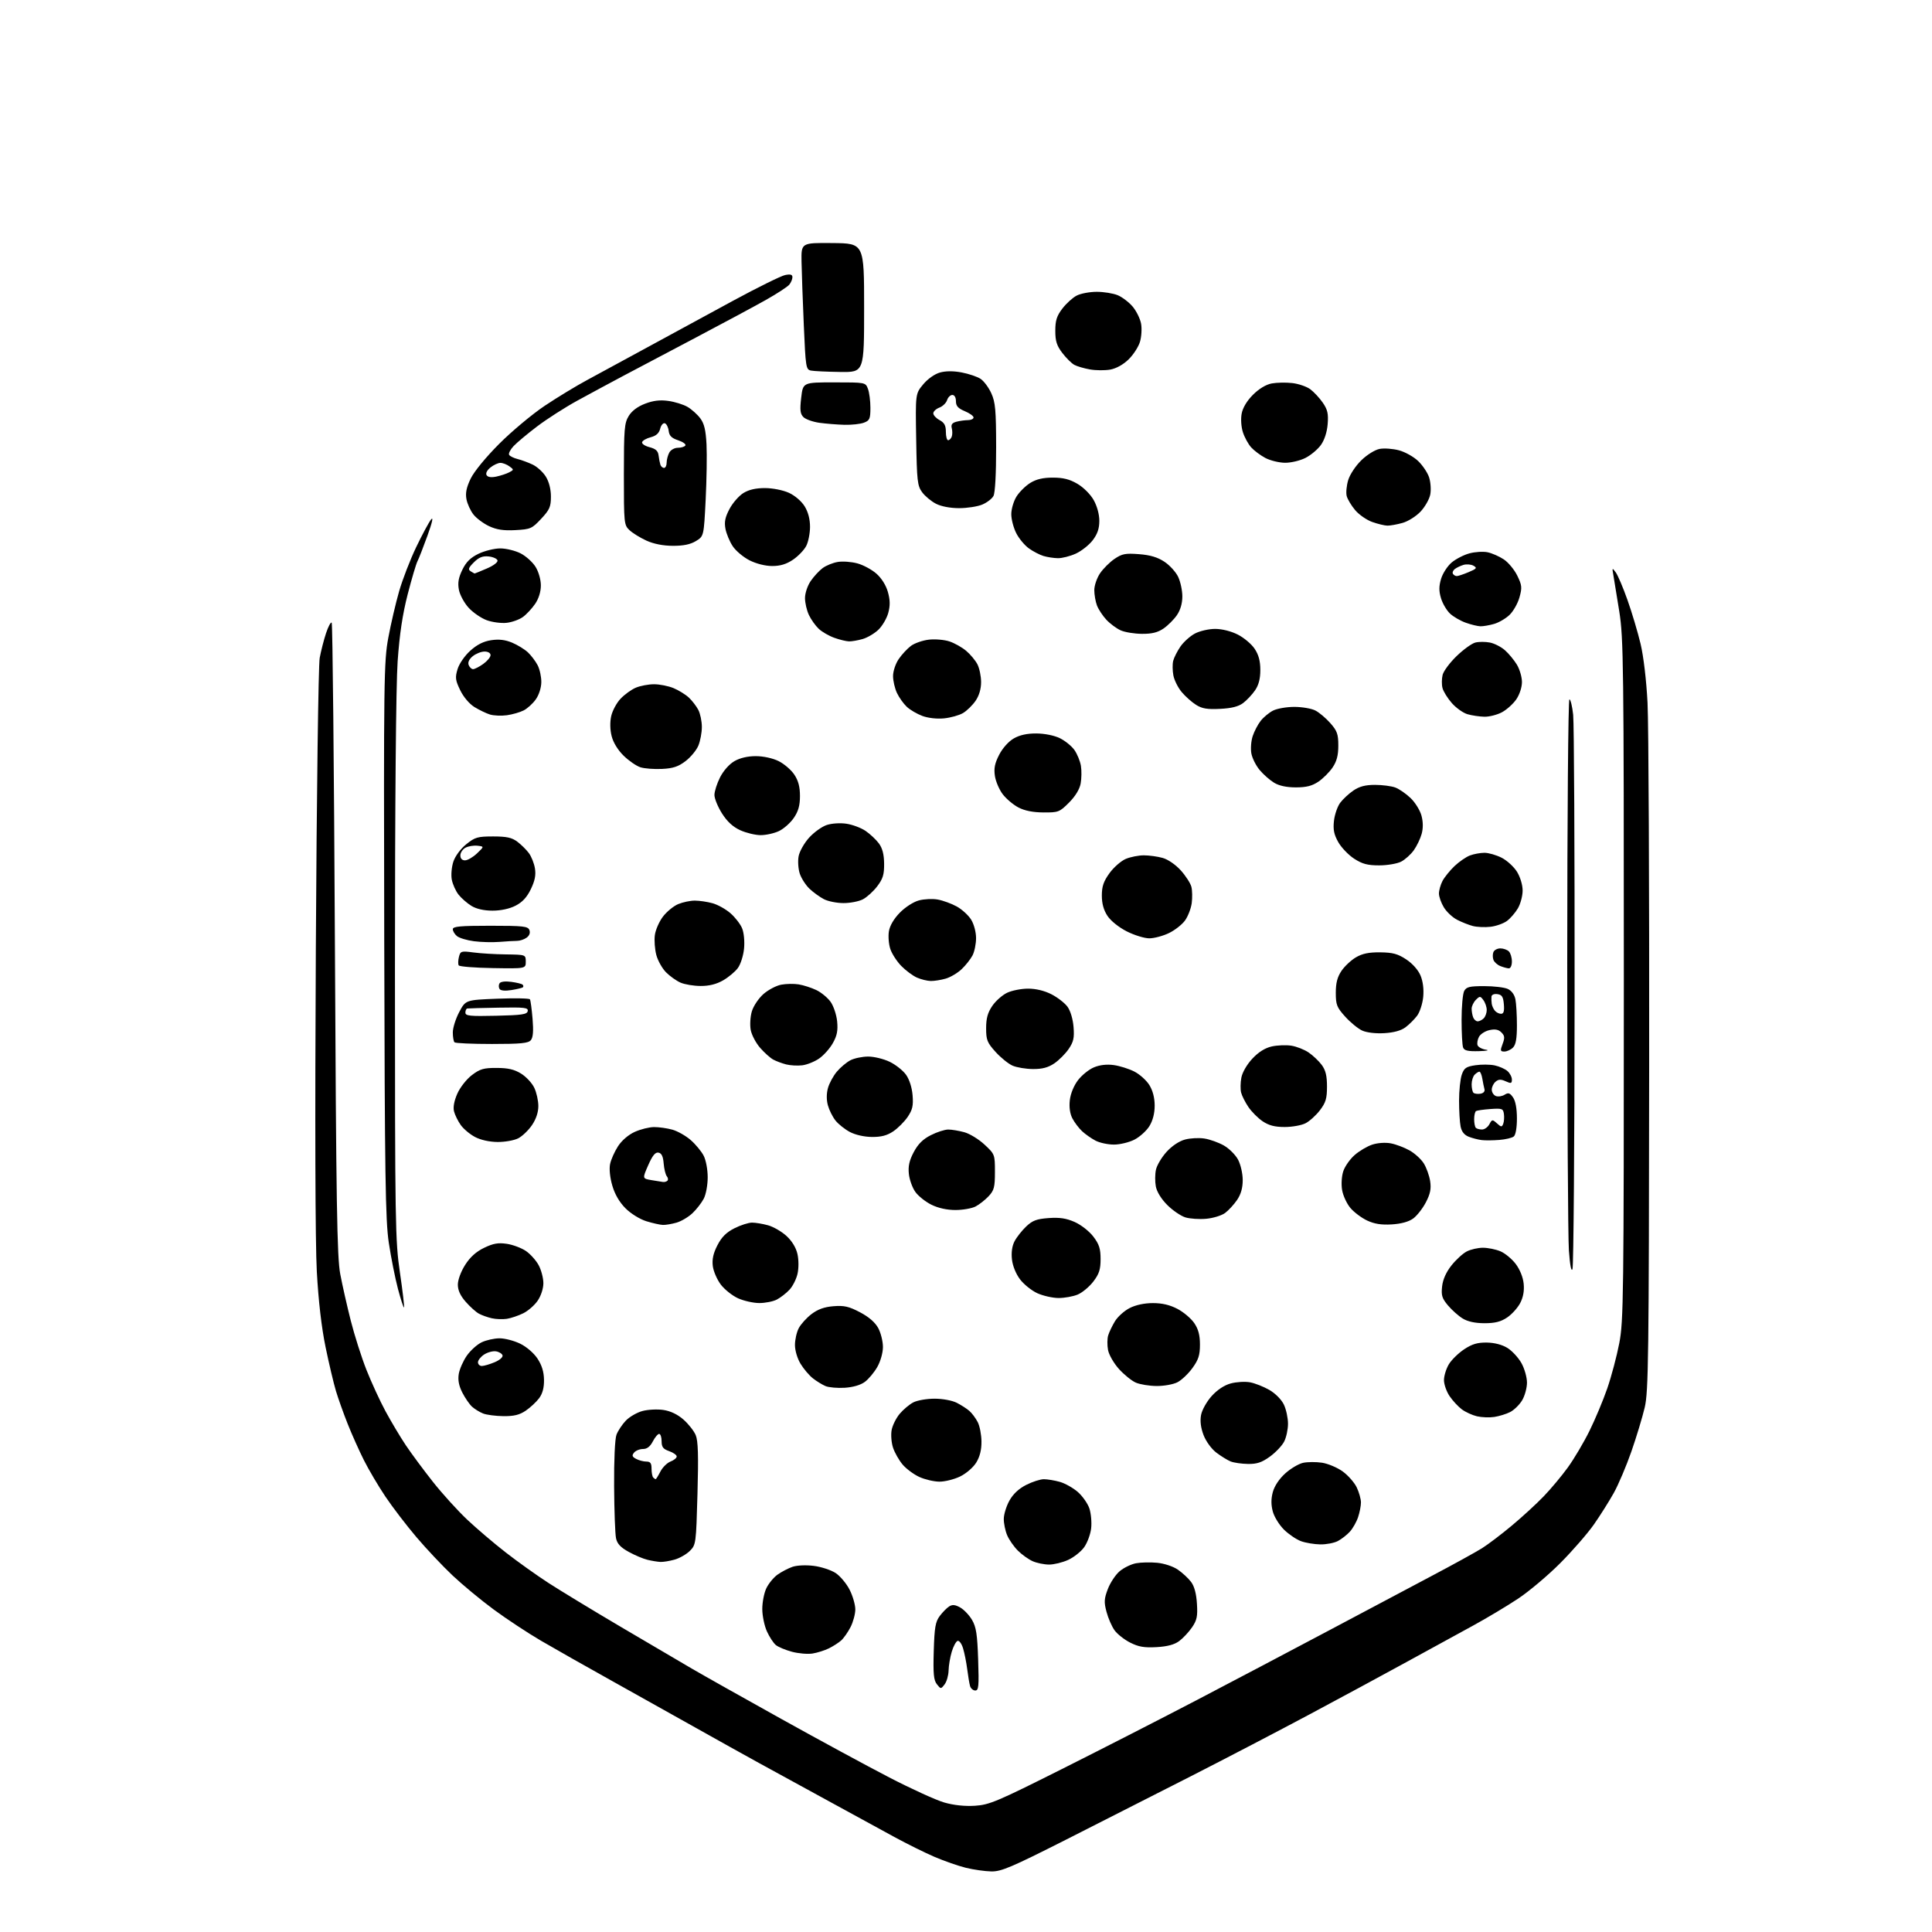 <?xml version="1.0" encoding="UTF-8" standalone="no"?>
<svg 
  version="1.1" 
  xmlns="http://www.w3.org/2000/svg" 
  xmlns:xlink="http://www.w3.org/1999/xlink" 
  xmlns:svg="http://www.w3.org/2000/svg"
  xmlns:rdf="http://www.w3.org/1999/02/22-rdf-syntax-ns#"
  xmlns:cc="http://creativecommons.org/ns#"
  xmlns:dc="http://purl.org/dc/elements/1.1/"
  viewBox="0 0 768 768"
  width="768"
  height="768"
>
<style>svg {background-color: white; }</style>"
<path stroke="none" fill="black" fill-rule="evenodd" d="M394.07,743.92C391.56,743.87 387.02,743.23 384.00,742.49C380.98,741.75 375.35,739.79 371.50,738.14C367.65,736.49 360.45,732.92 355.50,730.22C350.55,727.51 338.85,721.12 329.50,716.02C320.15,710.92 307.77,704.15 302.00,700.98C296.23,697.81 284.75,691.42 276.50,686.78C268.25,682.14 253.18,673.71 243.00,668.04C232.82,662.37 220.22,655.23 215.00,652.18C209.78,649.12 201.36,643.57 196.30,639.84C191.23,636.11 183.86,630.00 179.91,626.28C175.95,622.55 169.47,615.67 165.51,611.00C161.54,606.33 156.00,599.08 153.19,594.89C150.38,590.70 146.53,584.18 144.63,580.39C142.73,576.60 139.83,570.12 138.20,566.00C136.56,561.88 134.47,556.02 133.56,553.00C132.65,549.98 130.78,542.10 129.42,535.50C127.81,527.71 126.59,517.19 125.94,505.50C125.32,494.26 125.17,446.02 125.55,377.00C125.88,315.34 126.56,264.29 127.09,261.50C127.60,258.75 128.74,254.33 129.61,251.69C130.49,249.04 131.50,247.16 131.85,247.52C132.21,247.87 132.78,304.49 133.12,373.33C133.64,479.27 133.97,499.73 135.26,506.50C136.09,510.90 137.98,519.23 139.44,525.00C140.90,530.77 143.70,539.55 145.65,544.50C147.61,549.45 151.02,556.88 153.25,561.00C155.48,565.12 159.10,571.20 161.31,574.50C163.52,577.80 168.39,584.37 172.13,589.10C175.87,593.83 182.00,600.58 185.74,604.10C189.48,607.62 196.35,613.48 201.02,617.11C205.69,620.75 213.33,626.20 218.00,629.23C222.68,632.26 235.50,640.05 246.50,646.54C257.50,653.03 270.32,660.56 275.00,663.29C279.68,666.02 295.65,675.00 310.50,683.26C325.35,691.52 344.70,702.01 353.50,706.56C362.30,711.12 372.15,715.61 375.38,716.53C379.14,717.61 383.52,718.07 387.55,717.82C393.30,717.45 396.31,716.18 422.17,703.20C437.75,695.39 461.98,682.99 476.00,675.67C490.02,668.34 513.20,656.13 527.50,648.54C541.80,640.95 560.52,631.02 569.10,626.47C577.69,621.93 586.69,616.97 589.10,615.46C591.52,613.94 596.88,609.88 601.00,606.43C605.12,602.99 610.81,597.77 613.63,594.83C616.46,591.90 620.78,586.73 623.23,583.35C625.68,579.97 629.55,573.44 631.82,568.85C634.09,564.26 637.28,556.64 638.91,551.93C640.54,547.22 642.69,539.12 643.69,533.93C645.38,525.11 645.50,515.70 645.50,389.50C645.50,264.08 645.37,253.69 643.69,243.07C642.69,236.79 641.63,230.26 641.33,228.57C640.81,225.66 640.85,225.60 642.27,227.51C643.10,228.61 645.20,233.56 646.95,238.51C648.71,243.45 651.04,251.29 652.15,255.92C653.34,260.93 654.46,270.41 654.92,279.38C655.35,287.66 655.64,352.50 655.57,423.47C655.46,539.58 655.29,553.20 653.80,559.50C652.89,563.35 650.51,571.23 648.50,577.00C646.49,582.77 643.33,590.20 641.49,593.50C639.65,596.80 636.10,602.42 633.61,605.99C631.11,609.56 625.12,616.45 620.28,621.31C615.45,626.17 607.90,632.54 603.50,635.47C599.10,638.39 591.00,643.24 585.50,646.24C580.00,649.24 568.08,655.77 559.00,660.74C549.92,665.72 532.60,675.07 520.50,681.53C508.40,687.99 487.25,699.02 473.50,706.03C459.75,713.04 437.28,724.45 423.57,731.39C402.03,742.28 398.02,743.99 394.07,743.92zM387.69,672.00C386.83,672.00 385.91,671.21 385.62,670.25C385.34,669.29 384.83,666.25 384.48,663.50C384.13,660.75 383.38,657.01 382.82,655.20C382.27,653.38 381.30,652.07 380.66,652.28C380.03,652.49 378.99,654.42 378.34,656.58C377.69,658.74 377.12,662.10 377.08,664.06C377.03,666.02 376.32,668.49 375.50,669.56C374.02,671.48 373.98,671.48 372.42,669.50C371.15,667.88 370.91,665.35 371.18,656.32C371.46,646.94 371.84,644.69 373.56,642.39C374.68,640.89 376.37,639.17 377.31,638.58C378.58,637.77 379.70,637.88 381.71,639.01C383.19,639.84 385.31,642.07 386.41,643.96C388.05,646.77 388.50,649.69 388.83,659.70C389.19,670.33 389.03,672.00 387.69,672.00zM323.00,657.30C321.07,657.61 317.39,657.29 314.81,656.60C312.22,655.91 309.34,654.70 308.40,653.92C307.45,653.14 305.86,650.70 304.86,648.50C303.86,646.30 303.03,642.32 303.02,639.65C303.01,636.98 303.73,633.26 304.62,631.38C305.52,629.50 307.52,627.05 309.08,625.94C310.64,624.83 313.30,623.44 314.99,622.85C316.79,622.23 320.33,622.06 323.49,622.46C326.46,622.83 330.38,624.12 332.20,625.32C334.01,626.53 336.51,629.52 337.75,631.97C338.99,634.42 340.00,637.92 340.00,639.75C340.00,641.58 339.15,644.75 338.11,646.79C337.06,648.83 335.38,651.23 334.36,652.13C333.34,653.03 331.15,654.43 329.50,655.25C327.85,656.06 324.93,656.99 323.00,657.30zM459.74,654.76C454.83,655.03 452.59,654.65 449.24,652.95C446.90,651.76 444.10,649.55 443.03,648.04C441.95,646.52 440.52,643.25 439.86,640.75C438.82,636.87 438.90,635.56 440.39,631.64C441.36,629.12 443.47,625.94 445.10,624.57C446.73,623.20 449.65,621.78 451.59,621.42C453.53,621.05 457.32,620.97 460.03,621.23C462.82,621.50 466.35,622.67 468.22,623.96C470.02,625.20 472.39,627.39 473.47,628.83C474.77,630.56 475.56,633.50 475.80,637.48C476.12,642.52 475.80,644.05 473.84,646.91C472.55,648.78 470.26,651.24 468.74,652.36C466.84,653.77 464.04,654.52 459.74,654.76zM417.00,621.94C415.07,621.93 412.15,621.33 410.50,620.60C408.85,619.87 406.20,617.98 404.61,616.39C403.02,614.80 401.11,612.05 400.36,610.28C399.61,608.51 399.01,605.59 399.02,603.78C399.03,601.98 400.04,598.70 401.27,596.50C402.74,593.86 405.03,591.73 407.97,590.25C410.42,589.01 413.57,588.00 414.96,588.01C416.36,588.01 419.20,588.48 421.28,589.06C423.35,589.64 426.59,591.46 428.47,593.10C430.34,594.75 432.41,597.71 433.06,599.67C433.70,601.63 434.02,605.17 433.75,607.53C433.48,609.89 432.24,613.26 430.98,615.03C429.73,616.79 426.85,619.07 424.60,620.09C422.34,621.12 418.93,621.95 417.00,621.94zM262.50,620.89C261.40,620.84 259.10,620.46 257.40,620.05C255.69,619.65 252.32,618.22 249.91,616.89C246.69,615.12 245.34,613.67 244.88,611.48C244.52,609.84 244.18,600.54 244.12,590.82C244.05,580.44 244.44,571.97 245.06,570.32C245.65,568.77 247.31,566.26 248.77,564.73C250.22,563.21 253.19,561.49 255.38,560.90C257.57,560.31 261.32,560.12 263.72,560.48C266.55,560.90 269.36,562.25 271.69,564.30C273.67,566.04 275.87,568.83 276.56,570.49C277.51,572.76 277.68,578.63 277.26,593.77C276.71,613.64 276.65,614.08 274.23,616.50C272.87,617.86 270.12,619.43 268.13,619.98C266.13,620.54 263.60,620.95 262.50,620.89zM524.80,613.92C522.43,613.88 519.01,613.31 517.19,612.65C515.37,611.99 512.34,609.94 510.44,608.09C508.55,606.24 506.53,602.98 505.96,600.86C505.24,598.18 505.24,595.81 505.97,593.11C506.61,590.72 508.52,587.86 510.90,585.71C513.03,583.78 516.22,581.89 517.98,581.50C519.74,581.12 523.13,581.09 525.51,581.45C527.89,581.81 531.60,583.37 533.75,584.93C535.90,586.49 538.41,589.35 539.33,591.28C540.25,593.22 541.00,595.90 541.00,597.25C541.00,598.60 540.49,601.23 539.86,603.10C539.24,604.97 537.77,607.56 536.61,608.85C535.45,610.13 533.28,611.82 531.80,612.60C530.31,613.37 527.16,613.97 524.80,613.92zM373.43,588.98C371.27,588.97 367.68,588.13 365.46,587.12C363.24,586.11 360.24,583.88 358.79,582.17C357.35,580.45 355.64,577.44 354.99,575.46C354.34,573.49 354.09,570.34 354.44,568.46C354.79,566.59 356.24,563.68 357.66,561.99C359.08,560.31 361.51,558.27 363.07,557.46C364.63,556.66 368.42,556.00 371.50,556.00C374.68,556.00 378.48,556.70 380.30,557.62C382.06,558.51 384.33,559.97 385.35,560.87C386.37,561.76 387.86,563.76 388.66,565.31C389.46,566.86 390.13,570.34 390.15,573.04C390.18,576.36 389.50,579.07 388.06,581.41C386.85,583.35 384.06,585.76 381.65,586.93C379.29,588.07 375.60,588.99 373.43,588.98zM260.64,588.00C260.81,588.00 261.66,586.63 262.52,584.96C263.39,583.28 265.20,581.49 266.55,580.98C267.90,580.47 269.00,579.56 269.00,578.97C269.00,578.38 267.65,577.43 266.00,576.85C263.60,576.01 263.00,575.23 263.00,572.90C263.00,571.31 262.56,570.00 262.03,570.00C261.49,570.00 260.35,571.35 259.50,573.00C258.44,575.04 257.20,576.00 255.60,576.00C254.30,576.00 252.71,576.64 252.06,577.43C251.11,578.57 251.27,579.08 252.87,579.93C253.97,580.52 255.80,581.00 256.93,581.00C258.54,581.00 259.00,581.64 259.00,583.83C259.00,585.39 259.30,586.97 259.67,587.33C260.03,587.70 260.47,588.00 260.64,588.00zM496.10,581.94C493.57,581.90 490.47,581.46 489.20,580.95C487.94,580.44 485.38,578.86 483.51,577.44C481.56,575.95 479.39,572.97 478.43,570.46C477.32,567.54 476.99,564.89 477.44,562.48C477.82,560.47 479.68,557.15 481.66,554.95C483.92,552.45 486.69,550.62 489.27,549.93C491.50,549.33 494.93,549.13 496.91,549.49C498.88,549.85 502.35,551.23 504.62,552.54C507.01,553.93 509.42,556.37 510.37,558.37C511.27,560.26 512.00,563.67 512.00,565.95C512.00,568.23 511.31,571.44 510.46,573.07C509.62,574.70 507.08,577.38 504.81,579.02C501.61,581.34 499.68,581.99 496.10,581.94zM594.00,563.26C592.08,563.55 588.98,563.43 587.12,563.00C585.27,562.56 582.57,561.33 581.12,560.26C579.68,559.19 577.49,556.83 576.25,555.01C575.01,553.19 574.00,550.31 574.00,548.60C574.01,546.90 574.89,544.06 575.96,542.29C577.04,540.52 579.78,537.85 582.05,536.35C585.19,534.27 587.33,533.64 591.03,533.69C594.09,533.74 597.13,534.53 599.23,535.83C601.07,536.97 603.57,539.67 604.79,541.84C606.01,544.02 607.00,547.50 607.00,549.64C606.99,551.76 606.11,554.94 605.04,556.70C603.97,558.46 601.83,560.54 600.29,561.32C598.76,562.10 595.92,562.97 594.00,563.26zM200.10,562.94C197.02,562.90 193.38,562.43 192.02,561.88C190.66,561.34 188.70,560.13 187.66,559.20C186.63,558.26 184.89,555.74 183.79,553.59C182.41,550.88 181.97,548.60 182.36,546.20C182.67,544.29 184.10,541.02 185.54,538.94C186.99,536.85 189.66,534.44 191.49,533.57C193.31,532.71 196.50,532.00 198.59,532.00C200.67,532.00 204.34,532.95 206.75,534.12C209.29,535.35 212.19,537.85 213.66,540.06C215.39,542.68 216.20,545.31 216.25,548.48C216.30,551.62 215.68,553.96 214.32,555.80C213.22,557.28 210.83,559.51 209.01,560.75C206.51,562.45 204.34,562.98 200.10,562.94zM335.79,551.66C332.88,551.84 329.44,551.53 328.15,550.99C326.86,550.44 324.61,549.06 323.15,547.92C321.69,546.78 319.49,544.19 318.26,542.17C316.97,540.07 316.01,536.87 316.01,534.70C316.00,532.61 316.67,529.60 317.50,528.00C318.32,526.41 320.61,523.88 322.57,522.38C325.09,520.46 327.67,519.53 331.32,519.24C335.58,518.90 337.46,519.33 341.89,521.66C345.45,523.54 347.90,525.68 349.14,527.98C350.16,529.90 350.99,533.28 350.98,535.48C350.97,537.78 350.01,541.17 348.73,543.41C347.51,545.55 345.28,548.22 343.79,549.32C342.10,550.58 339.10,551.45 335.79,551.66zM459.80,550.96C456.88,550.94 453.15,550.33 451.50,549.61C449.85,548.89 446.84,546.46 444.81,544.21C442.77,541.95 440.82,538.56 440.46,536.65C440.10,534.74 440.13,532.12 440.52,530.84C440.91,529.55 442.12,527.02 443.21,525.22C444.31,523.41 446.94,521.05 449.06,519.97C451.49,518.73 454.92,518.00 458.30,518.00C462.01,518.00 465.06,518.73 468.09,520.32C470.52,521.60 473.51,524.14 474.75,525.97C476.37,528.36 477.00,530.75 477.00,534.50C477.00,538.68 476.42,540.50 474.02,543.81C472.38,546.08 469.70,548.62 468.07,549.46C466.44,550.31 462.71,550.98 459.80,550.96zM191.53,543.00C192.37,543.00 194.66,542.33 196.62,541.51C198.63,540.67 200.00,539.48 199.76,538.76C199.53,538.07 198.34,537.35 197.11,537.17C195.89,536.99 193.79,537.57 192.44,538.45C191.10,539.33 190.00,540.71 190.00,541.52C190.00,542.34 190.69,543.00 191.53,543.00zM590.10,526.00C586.41,525.99 583.46,525.36 581.46,524.14C579.78,523.12 577.15,520.78 575.60,518.94C573.22,516.11 572.86,514.93 573.26,511.35C573.57,508.59 574.87,505.69 576.98,503.03C578.76,500.78 581.49,498.28 583.06,497.47C584.62,496.66 587.51,496.00 589.48,496.00C591.45,496.00 594.57,496.63 596.40,497.39C598.24,498.16 600.98,500.41 602.49,502.40C604.16,504.59 605.42,507.68 605.68,510.26C605.97,513.10 605.52,515.64 604.30,517.98C603.31,519.89 600.97,522.48 599.10,523.73C596.58,525.42 594.27,526.00 590.10,526.00zM201.50,524.25C199.85,524.51 197.15,524.41 195.50,524.03C193.85,523.66 191.55,522.84 190.39,522.21C189.23,521.59 186.86,519.47 185.14,517.50C182.99,515.06 182.00,512.90 182.00,510.66C182.00,508.77 183.22,505.47 184.89,502.84C186.85,499.74 189.25,497.57 192.42,496.04C196.08,494.27 198.02,493.93 201.47,494.44C203.88,494.80 207.30,496.09 209.08,497.30C210.85,498.51 213.13,501.07 214.15,502.98C215.17,504.90 216.00,508.10 216.00,510.09C216.00,512.19 215.06,515.09 213.75,517.02C212.51,518.84 209.93,521.10 208.00,522.05C206.07,523.00 203.15,523.99 201.50,524.25zM160.60,519.73C160.41,519.93 159.32,516.58 158.18,512.29C157.05,508.01 155.42,499.77 154.55,494.00C153.21,485.04 152.95,467.40 152.74,373.50C152.51,269.92 152.61,262.92 154.36,253.50C155.38,248.00 157.32,239.68 158.67,235.00C160.02,230.32 163.07,222.45 165.44,217.50C167.82,212.55 170.48,207.60 171.36,206.50C172.36,205.25 171.83,207.63 169.94,212.89C168.27,217.51 166.48,222.10 165.96,223.08C165.43,224.07 163.68,229.98 162.07,236.21C160.01,244.22 158.83,252.06 158.07,262.86C157.41,272.33 157.00,319.01 157.00,385.33C157.01,486.87 157.11,493.21 158.99,505.94C160.07,513.32 160.80,519.53 160.60,519.73zM301.80,517.98C299.43,517.97 295.65,517.11 293.38,516.09C291.12,515.06 288.04,512.61 286.54,510.65C285.05,508.68 283.61,505.37 283.35,503.29C283.01,500.59 283.54,498.21 285.19,495.00C286.87,491.73 288.72,489.89 291.96,488.25C294.42,487.01 297.57,486.00 298.96,486.01C300.36,486.01 303.23,486.49 305.34,487.08C307.46,487.67 310.75,489.58 312.65,491.32C314.83,493.33 316.44,495.97 317.00,498.50C317.52,500.79 317.53,504.13 317.03,506.34C316.56,508.46 315.12,511.32 313.83,512.69C312.55,514.07 310.28,515.82 308.80,516.60C307.31,517.37 304.16,517.99 301.80,517.98zM420.78,515.98C418.43,515.97 414.65,515.11 412.38,514.09C410.12,513.06 407.03,510.59 405.51,508.60C403.86,506.43 402.56,503.26 402.27,500.66C401.95,497.87 402.32,495.29 403.30,493.42C404.14,491.81 406.21,489.18 407.91,487.56C410.43,485.16 412.07,484.55 416.86,484.20C421.24,483.89 423.85,484.28 427.22,485.77C429.72,486.88 433.00,489.44 434.61,491.55C436.93,494.60 437.50,496.36 437.50,500.50C437.50,504.64 436.93,506.40 434.62,509.43C433.03,511.51 430.24,513.84 428.40,514.61C426.57,515.37 423.14,515.99 420.78,515.98zM625.09,504.46C624.61,505.70 624.09,503.02 623.66,497.05C623.30,491.90 623.00,440.51 623.00,382.85C623.00,325.18 623.39,278.00 623.86,278.00C624.33,278.00 625.00,280.77 625.36,284.15C625.71,287.53 625.97,338.04 625.93,396.40C625.89,454.75 625.52,503.38 625.09,504.46zM263.51,486.93C262.40,486.89 259.45,486.23 256.94,485.46C254.34,484.65 250.79,482.46 248.66,480.33C246.23,477.90 244.41,474.77 243.40,471.29C242.47,468.11 242.12,464.67 242.52,462.73C242.88,460.96 244.30,457.78 245.66,455.67C247.15,453.36 249.79,451.09 252.32,449.94C254.62,448.90 258.07,448.04 260.00,448.03C261.93,448.02 265.20,448.48 267.28,449.06C269.35,449.64 272.64,451.50 274.58,453.20C276.52,454.90 278.83,457.69 279.71,459.40C280.62,461.15 281.32,464.89 281.32,468.00C281.32,471.06 280.63,474.83 279.75,476.50C278.89,478.15 276.87,480.75 275.26,482.27C273.66,483.79 270.81,485.48 268.93,486.02C267.05,486.56 264.61,486.97 263.51,486.93zM553.26,486.72C549.12,486.97 546.36,486.54 543.46,485.18C541.24,484.14 538.24,481.89 536.80,480.18C535.36,478.47 533.88,475.26 533.51,473.06C533.12,470.76 533.32,467.55 533.98,465.57C534.61,463.66 536.63,460.78 538.48,459.16C540.32,457.54 543.47,455.67 545.48,455.01C547.59,454.31 550.68,454.09 552.82,454.49C554.84,454.86 558.21,456.13 560.30,457.30C562.39,458.47 564.96,460.81 566.00,462.51C567.05,464.20 568.18,467.37 568.51,469.55C568.97,472.56 568.56,474.56 566.81,477.94C565.54,480.38 563.27,483.28 561.76,484.38C559.99,485.67 556.99,486.49 553.26,486.72zM479.49,484.48C476.74,484.73 473.02,484.48 471.21,483.93C469.40,483.37 466.17,481.17 464.02,479.02C461.63,476.63 459.86,473.76 459.46,471.63C459.10,469.72 459.12,466.72 459.51,464.97C459.89,463.21 461.78,460.03 463.71,457.90C465.84,455.54 468.72,453.61 471.05,452.99C473.15,452.42 476.65,452.24 478.81,452.59C480.98,452.93 484.45,454.18 486.52,455.36C488.59,456.54 491.13,459.07 492.15,460.98C493.18,462.93 494.00,466.51 494.00,469.09C494.00,472.23 493.28,474.76 491.75,477.01C490.51,478.83 488.37,481.15 486.99,482.18C485.60,483.20 482.23,484.24 479.49,484.48zM379.80,481.00C376.42,481.00 372.95,480.23 370.24,478.89C367.90,477.73 365.02,475.44 363.86,473.80C362.69,472.16 361.53,468.95 361.29,466.66C360.96,463.59 361.46,461.32 363.22,458.00C364.91,454.79 366.86,452.85 370.01,451.25C372.44,450.01 375.57,449.00 376.96,449.01C378.36,449.01 381.24,449.50 383.38,450.09C385.51,450.68 389.11,452.89 391.38,455.01C395.45,458.81 395.50,458.94 395.50,465.85C395.50,471.92 395.17,473.19 393.00,475.51C391.62,476.99 389.28,478.82 387.80,479.60C386.31,480.37 382.71,481.00 379.80,481.00zM263.58,469.86C264.18,469.94 264.96,469.70 265.32,469.34C265.69,468.98 265.57,468.19 265.07,467.58C264.56,466.97 264.00,464.68 263.82,462.50C263.59,459.67 263.00,458.42 261.76,458.19C260.49,457.95 259.39,459.30 257.68,463.18C255.34,468.50 255.34,468.50 258.92,469.11C260.89,469.44 262.99,469.78 263.58,469.86zM442.79,454.99C440.43,454.99 437.15,454.29 435.50,453.43C433.85,452.57 431.44,450.88 430.15,449.68C428.87,448.48 427.13,446.19 426.29,444.58C425.32,442.71 424.95,440.12 425.27,437.34C425.56,434.75 426.86,431.57 428.51,429.40C430.02,427.41 432.88,425.11 434.85,424.29C437.17,423.32 439.95,423.00 442.72,423.38C445.08,423.70 448.76,424.86 450.90,425.95C453.05,427.04 455.74,429.47 456.90,431.34C458.26,433.55 459.00,436.41 459.00,439.50C459.00,442.59 458.26,445.45 456.90,447.66C455.74,449.53 453.06,451.95 450.94,453.03C448.82,454.11 445.15,455.00 442.79,454.99zM197.80,453.96C194.56,453.93 191.07,453.16 188.83,451.97C186.81,450.91 184.25,448.76 183.15,447.21C182.04,445.65 180.84,443.21 180.48,441.78C180.06,440.12 180.54,437.57 181.80,434.73C182.88,432.27 185.46,428.99 187.56,427.39C190.79,424.93 192.25,424.50 197.43,424.52C201.97,424.53 204.43,425.10 207.15,426.78C209.15,428.02 211.51,430.55 212.39,432.42C213.28,434.28 214.00,437.54 214.00,439.67C214.00,442.16 213.10,444.86 211.47,447.26C210.08,449.30 207.63,451.66 206.02,452.49C204.41,453.32 200.71,453.98 197.80,453.96zM596.00,453.14C593.52,453.34 590.38,453.37 589.00,453.20C587.62,453.04 585.31,452.44 583.86,451.88C582.08,451.18 581.02,449.86 580.61,447.80C580.27,446.12 580.00,441.50 580.00,437.52C580.00,433.55 580.49,428.90 581.08,427.20C582.00,424.55 582.80,424.00 586.49,423.45C588.87,423.09 592.32,423.12 594.16,423.51C596.00,423.90 598.29,424.92 599.25,425.77C600.21,426.62 601.00,428.13 601.00,429.13C601.00,430.71 600.67,430.80 598.53,429.83C596.64,428.97 595.70,429.00 594.53,429.98C593.69,430.67 593.00,432.10 593.00,433.15C593.00,434.20 593.73,435.34 594.63,435.69C595.53,436.03 597.09,435.80 598.09,435.18C599.59,434.24 600.19,434.43 601.46,436.24C602.44,437.65 603.00,440.67 603.00,444.60C603.00,448.32 602.50,451.16 601.75,451.77C601.06,452.33 598.48,452.95 596.00,453.14zM346.60,451.96C343.56,451.93 340.02,451.13 337.84,449.98C335.83,448.91 333.25,446.86 332.11,445.41C330.96,443.96 329.61,441.25 329.10,439.38C328.51,437.27 328.52,434.70 329.12,432.53C329.65,430.62 331.24,427.68 332.66,426.00C334.08,424.31 336.51,422.27 338.07,421.46C339.63,420.66 342.81,420.00 345.13,420.00C347.46,420.00 351.31,420.94 353.68,422.09C356.05,423.23 358.97,425.55 360.17,427.24C361.50,429.11 362.52,432.31 362.77,435.41C363.10,439.54 362.73,441.15 360.82,443.98C359.52,445.89 356.93,448.48 355.08,449.73C352.63,451.38 350.31,451.99 346.60,451.96zM589.13,449.00C590.12,449.00 591.43,448.06 592.04,446.92C593.10,444.94 593.25,444.92 595.06,446.55C596.75,448.08 597.02,448.10 597.56,446.71C597.89,445.85 598.01,444.10 597.83,442.82C597.53,440.69 597.09,440.53 592.50,440.85C589.75,441.05 587.16,441.41 586.75,441.66C586.34,441.91 586.00,443.37 586.00,444.89C586.00,446.42 586.30,447.97 586.67,448.33C587.03,448.70 588.14,449.00 589.13,449.00zM510.70,448.00C506.73,448.00 504.40,447.39 501.92,445.73C500.07,444.48 497.51,441.91 496.25,440.04C494.98,438.16 493.68,435.58 493.36,434.30C493.04,433.03 493.08,430.37 493.46,428.38C493.85,426.28 495.66,423.15 497.82,420.84C500.25,418.23 502.86,416.59 505.50,415.99C507.70,415.49 511.21,415.35 513.30,415.67C515.40,416.00 518.51,417.22 520.21,418.39C521.92,419.55 524.26,421.77 525.41,423.32C526.96,425.42 527.50,427.63 527.50,431.90C527.50,436.66 527.02,438.29 524.70,441.33C523.16,443.35 520.59,445.68 519.00,446.50C517.40,447.33 513.67,448.00 510.70,448.00zM588.46,434.77C589.69,434.58 590.34,433.87 590.10,432.98C589.88,432.16 589.49,430.26 589.24,428.75C588.98,427.24 588.46,426.00 588.09,426.00C587.71,426.00 586.86,426.54 586.20,427.20C585.54,427.86 585.00,429.58 585.00,431.03C585.00,432.48 585.32,433.99 585.71,434.38C586.10,434.77 587.34,434.94 588.46,434.77zM410.60,424.96C407.80,424.94 404.15,424.33 402.50,423.61C400.85,422.89 397.81,420.43 395.75,418.15C392.42,414.46 392.00,413.41 392.00,408.73C392.00,404.80 392.62,402.56 394.44,399.88C395.78,397.90 398.44,395.55 400.34,394.64C402.24,393.74 406.00,393.00 408.69,393.00C411.79,393.00 415.19,393.82 417.98,395.25C420.40,396.49 423.27,398.72 424.36,400.21C425.51,401.80 426.50,405.10 426.75,408.21C427.10,412.56 426.76,414.12 424.82,416.98C423.52,418.89 420.93,421.48 419.08,422.73C416.63,424.37 414.30,424.99 410.60,424.96zM318.88,423.48C317.02,423.70 314.15,423.54 312.50,423.12C310.85,422.69 308.55,421.84 307.39,421.21C306.23,420.59 303.88,418.49 302.19,416.56C300.49,414.63 298.79,411.41 298.42,409.42C298.05,407.43 298.25,404.09 298.88,402.00C299.51,399.90 301.58,396.82 303.49,395.14C305.40,393.47 308.57,391.80 310.53,391.43C312.50,391.06 315.64,391.00 317.50,391.31C319.37,391.61 322.50,392.62 324.47,393.55C326.43,394.48 329.00,396.60 330.18,398.25C331.36,399.91 332.52,403.40 332.78,406.03C333.13,409.69 332.73,411.72 331.06,414.67C329.87,416.80 327.40,419.56 325.57,420.81C323.75,422.06 320.73,423.26 318.88,423.48zM587.86,417.85C583.54,417.96 582.07,417.63 581.61,416.42C581.27,415.55 581.00,410.57 581.00,405.35C581.00,400.14 581.47,395.00 582.04,393.93C582.91,392.31 584.17,392.00 589.99,392.00C593.79,392.00 598.01,392.50 599.35,393.11C600.86,393.80 602.03,395.38 602.40,397.24C602.73,398.90 603.00,403.54 603.00,407.55C603.00,412.86 602.57,415.29 601.43,416.43C600.56,417.29 599.03,418.00 598.02,418.00C596.38,418.00 596.30,417.66 597.30,415.00C598.24,412.54 598.15,411.72 596.83,410.40C595.68,409.25 594.34,408.99 592.10,409.48C590.39,409.85 588.50,411.06 587.91,412.16C587.33,413.26 587.08,414.76 587.36,415.51C587.65,416.25 589.15,417.05 590.69,417.28C592.24,417.51 590.96,417.77 587.86,417.85zM195.54,415.00C187.73,415.00 181.03,414.70 180.67,414.33C180.30,413.97 180.00,412.19 180.00,410.39C180.00,408.58 181.15,404.94 182.55,402.30C185.10,397.50 185.10,397.50 197.65,397.00C204.55,396.73 210.40,396.84 210.66,397.25C210.91,397.66 211.38,401.14 211.70,404.97C212.11,409.88 211.91,412.40 211.02,413.48C210.00,414.71 207.06,415.00 195.54,415.00zM550.26,410.70C546.83,410.90 543.29,410.48 541.50,409.67C539.85,408.92 536.81,406.43 534.75,404.15C531.40,400.44 531.00,399.42 531.00,394.65C531.00,390.75 531.61,388.39 533.25,385.95C534.49,384.11 537.08,381.68 539.00,380.56C541.56,379.05 544.15,378.52 548.68,378.57C553.68,378.63 555.66,379.17 559.01,381.39C561.50,383.03 563.77,385.60 564.68,387.79C565.65,390.10 566.04,393.22 565.75,396.30C565.49,398.97 564.40,402.33 563.33,403.76C562.25,405.20 560.17,407.28 558.70,408.37C556.94,409.69 554.05,410.48 550.26,410.70zM587.41,406.00C588.06,406.00 589.14,405.46 589.80,404.80C590.46,404.14 591.00,402.65 591.00,401.49C591.00,400.33 590.41,398.57 589.68,397.58C588.45,395.89 588.26,395.88 586.68,397.46C585.76,398.39 585.00,399.97 585.00,400.99C585.00,402.01 585.27,403.55 585.61,404.42C585.94,405.29 586.75,406.00 587.41,406.00zM197.24,403.78C207.45,403.55 209.53,403.24 209.78,401.92C210.04,400.54 208.57,400.37 198.29,400.56C191.81,400.67 186.16,400.82 185.75,400.89C185.34,400.95 185.00,401.69 185.00,402.53C185.00,403.84 186.79,404.02 197.24,403.78zM596.68,403.00C597.73,403.00 598.04,401.99 597.81,399.25C597.56,396.24 597.06,395.44 595.25,395.18C593.93,394.99 592.95,395.41 592.88,396.18C592.82,396.91 592.86,398.18 592.98,399.00C593.09,399.82 593.65,401.06 594.22,401.75C594.78,402.44 595.89,403.00 596.68,403.00zM203.34,393.56C200.75,393.98 199.00,393.81 198.57,393.11C198.19,392.50 198.19,391.50 198.57,390.89C198.99,390.21 200.83,389.98 203.21,390.30C205.39,390.59 207.43,391.09 207.75,391.42C208.07,391.74 208.13,392.20 207.88,392.45C207.63,392.70 205.59,393.20 203.34,393.56zM278.50,391.94C275.75,391.93 272.15,391.33 270.50,390.60C268.85,389.87 266.26,388.03 264.75,386.50C263.24,384.98 261.51,381.89 260.90,379.64C260.30,377.38 260.03,373.83 260.31,371.73C260.59,369.64 262.04,366.32 263.54,364.36C265.04,362.39 267.76,360.16 269.60,359.39C271.43,358.63 274.41,358.00 276.22,358.01C278.02,358.01 281.20,358.48 283.28,359.06C285.35,359.64 288.56,361.43 290.40,363.05C292.25,364.67 294.32,367.35 295.00,369.01C295.72,370.75 296.05,374.17 295.77,377.09C295.50,379.89 294.40,383.34 293.30,384.82C292.20,386.30 289.55,388.51 287.41,389.73C284.77,391.24 281.87,391.96 278.50,391.94zM370.01,389.96C368.63,389.94 366.15,389.33 364.50,388.61C362.85,387.88 360.05,385.80 358.27,383.98C356.50,382.16 354.53,379.12 353.91,377.22C353.28,375.33 353.03,372.18 353.35,370.22C353.72,367.97 355.31,365.24 357.69,362.81C359.81,360.64 363.10,358.51 365.24,357.94C367.32,357.37 370.71,357.21 372.76,357.58C374.82,357.95 378.21,359.18 380.30,360.33C382.39,361.48 384.98,363.84 386.05,365.58C387.17,367.39 388.00,370.52 388.00,372.92C388.00,375.22 387.37,378.31 386.59,379.80C385.81,381.28 383.87,383.75 382.26,385.27C380.66,386.79 377.81,388.48 375.93,389.02C374.05,389.56 371.39,389.98 370.01,389.96zM195.94,384.83C188.76,384.72 182.64,384.23 182.35,383.75C182.05,383.28 182.09,381.77 182.43,380.41C183.02,378.07 183.32,377.97 188.15,378.61C190.95,378.99 196.78,379.34 201.11,379.39C208.99,379.50 208.99,379.50 209.00,382.27C209.00,385.05 209.00,385.05 195.94,384.83zM599.75,384.94C599.06,384.90 597.55,384.49 596.39,384.02C595.23,383.55 594.00,382.45 593.67,381.58C593.34,380.71 593.32,379.32 593.64,378.50C593.95,377.68 595.20,377.00 596.41,377.00C597.61,377.00 599.14,377.54 599.80,378.20C600.46,378.86 601.00,380.66 601.00,382.20C601.00,383.81 600.47,384.97 599.75,384.94zM198.50,374.42C195.75,374.64 191.20,374.52 188.39,374.15C185.57,373.78 182.54,372.86 181.64,372.11C180.74,371.37 180.00,370.14 180.00,369.38C180.00,368.27 182.91,368.00 194.89,368.00C208.07,368.00 209.86,368.20 210.45,369.72C210.86,370.80 210.46,371.92 209.36,372.72C208.40,373.43 206.69,374.00 205.56,374.01C204.43,374.01 201.25,374.20 198.50,374.42zM456.86,373.00C454.94,373.00 450.92,371.76 447.93,370.25C444.78,368.65 441.56,366.08 440.25,364.10C438.72,361.79 438.00,359.21 438.00,356.00C438.00,352.34 438.68,350.36 441.06,347.07C442.75,344.75 445.66,342.21 447.53,341.42C449.40,340.64 452.64,340.00 454.72,340.01C456.80,340.01 460.14,340.47 462.15,341.03C464.28,341.62 467.30,343.69 469.38,345.99C471.34,348.17 473.24,351.11 473.60,352.54C473.96,353.96 474.01,356.87 473.73,359.01C473.44,361.15 472.25,364.24 471.09,365.87C469.93,367.50 467.05,369.77 464.68,370.91C462.31,372.06 458.79,373.00 456.86,373.00zM592.50,368.41C590.30,368.67 587.15,368.53 585.50,368.11C583.85,367.68 581.02,366.56 579.21,365.62C577.39,364.68 575.03,362.46 573.96,360.70C572.89,358.94 572.01,356.47 572.00,355.20C572.00,353.94 572.64,351.69 573.41,350.20C574.19,348.72 576.33,346.07 578.16,344.31C580.00,342.56 582.77,340.65 584.32,340.06C585.86,339.48 588.47,339.00 590.10,339.00C591.74,339.00 594.82,339.89 596.94,340.97C599.06,342.05 601.81,344.57 603.04,346.56C604.33,348.66 605.27,351.79 605.27,354.01C605.27,356.12 604.42,359.30 603.39,361.07C602.35,362.84 600.38,365.11 599.00,366.12C597.62,367.12 594.70,368.16 592.50,368.41zM195.79,362.00C192.37,361.99 189.41,361.33 187.41,360.11C185.71,359.07 183.40,357.05 182.27,355.62C181.15,354.19 179.94,351.50 179.59,349.65C179.24,347.78 179.53,344.59 180.23,342.48C180.97,340.28 183.11,337.40 185.34,335.60C188.80,332.81 189.87,332.50 196.02,332.50C201.36,332.50 203.46,332.95 205.61,334.56C207.13,335.70 209.20,337.73 210.21,339.09C211.23,340.44 212.32,343.19 212.65,345.21C213.08,347.87 212.63,350.12 211.01,353.47C209.45,356.70 207.64,358.65 204.93,360.03C202.53,361.26 199.08,362.00 195.79,362.00zM335.30,358.99C332.66,358.99 329.15,358.29 327.50,357.43C325.85,356.57 323.27,354.70 321.77,353.27C320.27,351.84 318.54,349.14 317.92,347.27C317.31,345.40 317.10,342.30 317.46,340.38C317.82,338.45 319.69,335.13 321.62,333.00C323.55,330.86 326.71,328.59 328.64,327.95C330.65,327.29 334.01,327.07 336.50,327.45C338.90,327.81 342.31,329.09 344.08,330.30C345.86,331.51 348.23,333.74 349.36,335.25C350.78,337.18 351.41,339.60 351.45,343.33C351.49,347.67 350.98,349.33 348.70,352.33C347.16,354.35 344.59,356.68 343.00,357.50C341.40,358.33 337.94,359.00 335.30,358.99zM548.25,344.00C543.61,344.00 541.55,343.45 538.29,341.34C536.03,339.87 533.19,336.90 531.97,334.74C530.27,331.71 529.88,329.76 530.27,326.29C530.55,323.80 531.66,320.59 532.73,319.14C533.81,317.69 536.17,315.49 537.99,314.25C540.39,312.62 542.75,312.00 546.58,312.00C549.49,312.00 553.14,312.48 554.68,313.06C556.23,313.65 558.97,315.54 560.77,317.28C562.57,319.01 564.50,322.14 565.06,324.23C565.73,326.71 565.75,329.24 565.13,331.49C564.61,333.39 563.20,336.31 562.01,337.99C560.82,339.66 558.55,341.70 556.97,342.52C555.39,343.33 551.47,344.00 548.25,344.00zM184.85,342.00C185.87,342.00 188.01,340.76 189.60,339.25C192.50,336.50 192.50,336.50 189.80,336.19C188.31,336.02 186.18,336.37 185.05,336.97C183.92,337.58 183.00,338.95 183.00,340.04C183.00,341.28 183.68,342.00 184.85,342.00zM302.35,331.98C300.23,331.97 296.59,331.09 294.26,330.03C291.36,328.71 289.08,326.62 287.01,323.36C285.36,320.75 284.00,317.44 284.00,316.02C284.00,314.59 285.01,311.43 286.25,308.98C287.58,306.37 289.92,303.73 291.96,302.56C294.16,301.29 297.25,300.57 300.46,300.58C303.43,300.58 307.14,301.39 309.49,302.54C311.68,303.62 314.49,306.03 315.74,307.90C317.35,310.32 318.00,312.76 318.00,316.42C318.00,320.20 317.36,322.48 315.56,325.12C314.22,327.10 311.56,329.45 309.66,330.36C307.76,331.26 304.47,331.99 302.35,331.98zM414.75,322.96C410.55,322.93 407.29,322.27 404.80,320.96C402.77,319.89 399.98,317.53 398.60,315.72C397.22,313.91 395.82,310.65 395.49,308.47C395.03,305.44 395.43,303.44 397.19,300.02C398.55,297.38 400.93,294.72 402.99,293.54C405.36,292.18 408.26,291.54 411.99,291.56C415.22,291.58 419.06,292.35 421.27,293.42C423.34,294.42 425.96,296.54 427.08,298.11C428.20,299.69 429.37,302.54 429.68,304.43C429.99,306.33 429.94,309.51 429.57,311.50C429.14,313.78 427.44,316.56 424.94,319.06C421.18,322.82 420.72,323.00 414.75,322.96zM515.10,313.00C511.41,312.99 508.46,312.36 506.46,311.14C504.78,310.12 502.21,307.86 500.75,306.11C499.28,304.37 497.79,301.41 497.44,299.54C497.09,297.66 497.32,294.55 497.96,292.63C498.59,290.70 500.03,287.96 501.15,286.54C502.26,285.12 504.46,283.29 506.04,282.48C507.61,281.67 511.42,281.00 514.50,281.00C517.58,281.00 521.36,281.65 522.90,282.45C524.44,283.25 527.12,285.51 528.85,287.48C531.54,290.54 532.00,291.85 532.00,296.39C532.00,300.26 531.38,302.62 529.73,305.08C528.48,306.93 525.93,309.48 524.08,310.73C521.56,312.42 519.28,313.00 515.10,313.00zM263.15,305.66C260.04,305.81 256.19,305.52 254.59,305.01C252.98,304.50 249.99,302.44 247.93,300.43C245.62,298.18 243.78,295.18 243.14,292.63C242.49,290.08 242.43,287.03 242.97,284.64C243.45,282.51 245.11,279.42 246.67,277.77C248.23,276.11 250.95,274.13 252.72,273.38C254.49,272.62 257.76,272.00 260.00,272.00C262.24,272.00 265.73,272.70 267.77,273.55C269.81,274.40 272.53,276.09 273.83,277.30C275.13,278.51 276.82,280.72 277.60,282.20C278.37,283.69 279.00,286.74 279.00,288.98C279.00,291.23 278.37,294.57 277.61,296.40C276.84,298.24 274.55,301.01 272.51,302.56C269.63,304.76 267.55,305.45 263.15,305.66zM375.27,285.56C372.44,285.84 368.93,285.44 366.66,284.60C364.54,283.81 361.75,282.18 360.46,280.96C359.17,279.75 357.41,277.28 356.56,275.48C355.70,273.67 355.00,270.64 355.00,268.75C355.00,266.81 355.99,263.84 357.25,261.99C358.49,260.17 360.69,257.81 362.14,256.73C363.59,255.66 366.79,254.55 369.27,254.27C371.74,253.99 375.40,254.31 377.41,254.97C379.41,255.63 382.41,257.31 384.06,258.71C385.72,260.10 387.73,262.51 388.54,264.07C389.34,265.63 390.00,268.81 390.00,271.14C390.00,273.87 389.22,276.52 387.80,278.59C386.58,280.36 384.34,282.55 382.82,283.45C381.29,284.35 377.89,285.30 375.27,285.56zM201.50,284.32C199.30,284.62 196.27,284.49 194.76,284.03C193.26,283.56 190.48,282.22 188.58,281.05C186.57,279.81 184.23,277.04 182.94,274.37C181.02,270.41 180.88,269.33 181.88,266.02C182.53,263.85 184.69,260.71 186.93,258.68C189.63,256.24 192.21,254.94 195.25,254.49C198.33,254.02 200.82,254.32 203.56,255.46C205.71,256.36 208.53,258.09 209.83,259.30C211.13,260.51 212.87,262.82 213.71,264.42C214.55,266.03 215.21,269.07 215.18,271.18C215.15,273.42 214.24,276.26 212.98,278.02C211.81,279.68 209.64,281.65 208.17,282.40C206.70,283.15 203.70,284.01 201.50,284.32zM590.02,284.91C588.08,284.86 585.08,284.41 583.35,283.91C581.62,283.41 578.81,281.41 577.12,279.48C575.42,277.55 573.75,274.85 573.41,273.48C573.06,272.12 573.09,269.76 573.47,268.25C573.85,266.74 576.36,263.37 579.05,260.78C581.74,258.18 585.08,255.77 586.48,255.42C587.87,255.07 590.47,255.07 592.26,255.42C594.04,255.77 596.72,257.14 598.22,258.46C599.72,259.77 601.85,262.35 602.97,264.18C604.08,266.00 604.99,269.12 605.00,271.10C605.00,273.20 604.06,276.08 602.75,278.00C601.51,279.81 598.93,282.13 597.02,283.15C595.10,284.17 591.95,284.96 590.02,284.91zM485.01,281.78C479.93,282.04 477.83,281.69 475.46,280.19C473.78,279.14 471.21,276.86 469.75,275.11C468.28,273.37 466.79,270.38 466.43,268.48C466.07,266.57 466.04,263.97 466.36,262.70C466.68,261.42 467.97,258.88 469.22,257.04C470.47,255.21 473.07,252.87 474.98,251.85C476.91,250.83 480.51,250.00 483.02,250.00C485.76,250.00 489.35,250.90 492.03,252.25C494.48,253.49 497.50,256.03 498.74,257.90C500.34,260.30 501.00,262.77 501.00,266.34C501.00,269.82 500.35,272.32 498.89,274.44C497.74,276.12 495.60,278.39 494.15,279.48C492.30,280.87 489.55,281.56 485.01,281.78zM188.06,266.00C188.68,266.00 190.50,265.07 192.10,263.93C193.69,262.79 195.00,261.22 195.00,260.43C195.00,259.59 194.02,259.00 192.61,259.00C191.30,259.00 189.20,259.83 187.94,260.84C186.49,262.02 185.90,263.28 186.30,264.34C186.65,265.25 187.44,266.00 188.06,266.00zM337.51,254.96C336.40,254.93 333.77,254.30 331.66,253.54C329.54,252.79 326.75,251.18 325.46,249.96C324.17,248.75 322.41,246.28 321.56,244.48C320.70,242.67 320.00,239.64 320.00,237.75C320.00,235.81 320.99,232.84 322.25,230.99C323.49,229.17 325.64,226.84 327.02,225.82C328.41,224.79 331.13,223.69 333.06,223.38C334.99,223.06 338.47,223.32 340.80,223.95C343.12,224.57 346.54,226.41 348.38,228.03C350.44,229.84 352.20,232.65 352.95,235.32C353.85,238.53 353.89,240.71 353.10,243.63C352.51,245.81 350.75,248.82 349.19,250.32C347.63,251.81 344.81,253.48 342.93,254.02C341.05,254.56 338.61,254.98 337.51,254.96zM453.94,251.96C450.95,251.94 447.15,251.32 445.50,250.58C443.85,249.85 441.29,247.95 439.81,246.37C438.34,244.79 436.65,242.23 436.06,240.68C435.48,239.14 435.00,236.39 435.00,234.58C435.00,232.77 436.02,229.78 437.27,227.92C438.52,226.07 441.11,223.48 443.02,222.18C446.03,220.13 447.35,219.87 452.78,220.29C457.24,220.63 460.17,221.51 462.87,223.30C464.97,224.69 467.43,227.39 468.34,229.31C469.25,231.23 470.00,234.73 470.00,237.09C470.00,239.84 469.23,242.50 467.84,244.53C466.65,246.26 464.26,248.65 462.53,249.84C460.22,251.42 457.92,251.99 453.94,251.96zM588.51,248.96C587.40,248.93 584.77,248.30 582.66,247.54C580.54,246.79 577.72,245.15 576.39,243.90C575.06,242.64 573.45,239.91 572.82,237.81C571.96,234.93 571.97,233.04 572.86,230.07C573.51,227.91 575.40,225.00 577.06,223.60C578.73,222.20 581.91,220.56 584.13,219.97C586.35,219.37 589.59,219.17 591.33,219.53C593.08,219.90 595.97,221.16 597.76,222.35C599.56,223.53 601.97,226.44 603.13,228.80C605.00,232.64 605.10,233.58 604.01,237.47C603.34,239.87 601.56,243.00 600.07,244.43C598.57,245.87 595.81,247.48 593.93,248.02C592.05,248.56 589.61,248.98 588.51,248.96zM201.41,247.58C199.26,247.82 195.70,247.35 193.50,246.55C191.30,245.74 188.06,243.53 186.31,241.62C184.55,239.71 182.81,236.50 182.42,234.45C181.90,231.68 182.25,229.67 183.79,226.49C185.30,223.38 187.02,221.68 190.24,220.12C192.66,218.96 196.53,218.00 198.86,218.00C201.18,218.00 204.82,218.89 206.94,219.97C209.06,221.05 211.74,223.47 212.90,225.34C214.11,227.30 215.00,230.42 215.00,232.72C215.00,235.21 214.15,237.95 212.75,240.01C211.51,241.83 209.34,244.18 207.91,245.23C206.49,246.28 203.57,247.34 201.41,247.58zM579.09,229.00C579.63,229.00 581.74,228.30 583.78,227.44C587.01,226.08 587.27,225.75 585.73,224.88C584.76,224.33 582.96,224.19 581.73,224.56C580.50,224.94 578.94,225.69 578.26,226.24C577.58,226.78 577.27,227.63 577.57,228.11C577.87,228.60 578.56,229.00 579.09,229.00zM188.67,227.98C188.76,227.99 190.93,227.10 193.50,226.00C196.21,224.84 197.99,223.48 197.76,222.75C197.53,222.06 195.93,221.36 194.19,221.19C191.84,220.96 190.35,221.56 188.37,223.54C186.23,225.68 185.98,226.37 187.10,227.09C187.87,227.57 188.58,227.98 188.67,227.98zM306.98,225.00C304.24,225.00 300.65,224.10 297.97,222.75C295.52,221.51 292.51,218.99 291.28,217.14C290.05,215.29 288.75,212.17 288.38,210.20C287.87,207.47 288.25,205.59 290.00,202.30C291.25,199.93 293.74,197.09 295.51,195.99C297.70,194.64 300.46,194.01 304.12,194.02C307.19,194.03 311.26,194.84 313.60,195.90C315.97,196.98 318.59,199.23 319.85,201.25C321.25,203.52 322.00,206.37 322.00,209.42C322.00,211.99 321.32,215.41 320.49,217.02C319.66,218.63 317.30,221.08 315.26,222.47C312.62,224.26 310.21,225.00 306.98,225.00zM420.50,221.89C418.85,221.86 416.28,221.46 414.79,221.01C413.30,220.56 410.70,219.21 409.02,218.01C407.33,216.81 405.06,214.09 403.98,211.96C402.89,209.82 402.00,206.43 402.00,204.41C402.00,202.39 402.92,199.24 404.05,197.42C405.18,195.59 407.65,193.15 409.53,191.98C411.95,190.48 414.61,189.86 418.52,189.86C422.63,189.86 425.18,190.50 428.30,192.33C430.71,193.74 433.49,196.52 434.76,198.79C436.11,201.19 437.00,204.47 437.00,207.04C437.00,210.11 436.26,212.28 434.37,214.76C432.92,216.66 429.88,219.06 427.62,220.09C425.35,221.11 422.15,221.93 420.50,221.89zM267.50,216.97C263.63,216.96 259.90,216.23 257.00,214.92C254.53,213.79 251.49,211.93 250.25,210.76C248.06,208.71 248.00,208.10 248.00,188.58C248.01,170.57 248.20,168.18 249.92,165.37C251.15,163.34 253.46,161.61 256.42,160.48C259.67,159.23 262.35,158.91 265.66,159.37C268.23,159.72 271.67,160.79 273.31,161.75C274.95,162.71 277.23,164.76 278.38,166.30C279.95,168.41 280.56,170.98 280.85,176.67C281.06,180.83 280.90,190.74 280.51,198.70C279.78,213.16 279.78,213.16 276.64,215.08C274.45,216.41 271.68,216.99 267.50,216.97zM204.87,210.73C200.15,210.98 197.44,210.57 194.42,209.16C192.18,208.11 189.38,206.02 188.20,204.52C187.02,203.02 185.77,200.28 185.42,198.43C184.96,195.99 185.42,193.75 187.09,190.28C188.43,187.48 193.13,181.75 198.44,176.43C203.42,171.44 211.55,164.65 216.50,161.33C221.45,158.02 229.10,153.37 233.50,151.01C237.90,148.65 248.70,142.79 257.50,137.98C266.30,133.18 281.54,124.89 291.37,119.57C301.20,114.25 310.53,109.64 312.12,109.33C314.22,108.91 315.00,109.14 315.00,110.18C315.00,110.97 314.44,112.31 313.75,113.16C313.06,114.00 308.90,116.72 304.50,119.20C300.10,121.68 287.73,128.33 277.00,133.98C266.27,139.63 253.22,146.52 248.00,149.29C242.78,152.06 234.45,156.55 229.50,159.26C224.55,161.98 217.35,166.59 213.50,169.52C209.65,172.44 205.44,175.96 204.15,177.34C202.85,178.72 202.06,180.29 202.39,180.82C202.71,181.34 204.22,182.09 205.74,182.47C207.26,182.84 209.96,183.84 211.73,184.68C213.51,185.52 215.88,187.68 216.98,189.47C218.25,191.53 219.00,194.47 219.00,197.41C219.00,201.45 218.48,202.64 215.12,206.23C211.47,210.15 210.88,210.41 204.87,210.73zM551.50,208.95C550.40,208.93 547.70,208.28 545.50,207.50C543.30,206.73 540.24,204.61 538.71,202.80C537.18,200.98 535.66,198.45 535.33,197.16C535.00,195.87 535.27,193.03 535.93,190.85C536.60,188.62 538.88,185.18 541.15,182.97C543.43,180.75 546.59,178.79 548.43,178.45C550.22,178.11 553.67,178.36 556.09,179.00C558.52,179.64 561.95,181.56 563.73,183.26C565.51,184.96 567.47,187.88 568.08,189.74C568.70,191.61 568.91,194.66 568.56,196.54C568.21,198.41 566.47,201.48 564.70,203.36C562.91,205.26 559.70,207.27 557.49,207.88C555.29,208.49 552.60,208.97 551.50,208.95zM381.28,202.00C377.75,202.00 374.16,201.32 372.07,200.25C370.19,199.29 367.71,197.23 366.57,195.68C364.69,193.11 364.47,191.22 364.20,174.68C363.89,156.50 363.89,156.50 366.99,152.78C368.82,150.59 371.55,148.67 373.66,148.08C375.98,147.44 379.02,147.43 382.31,148.06C385.10,148.59 388.46,149.73 389.78,150.59C391.09,151.45 393.02,154.03 394.06,156.33C395.68,159.90 395.96,162.99 395.98,177.82C395.99,188.35 395.58,195.92 394.92,197.15C394.33,198.26 392.31,199.81 390.45,200.58C388.59,201.36 384.46,202.00 381.28,202.00zM197.35,189.44C199.08,189.07 201.37,188.31 202.43,187.75C204.31,186.76 204.31,186.70 202.49,185.37C201.46,184.62 199.85,184.00 198.92,184.00C197.99,184.00 196.20,184.83 194.95,185.84C193.59,186.94 192.98,188.16 193.44,188.90C193.93,189.69 195.29,189.88 197.35,189.44zM263.97,186.00C264.54,186.00 265.00,185.07 265.00,183.93C265.00,182.80 265.47,181.00 266.04,179.93C266.62,178.84 268.12,178.00 269.48,178.00C270.80,178.00 272.14,177.59 272.45,177.08C272.76,176.57 271.47,175.65 269.57,175.02C266.97,174.16 266.05,173.25 265.81,171.27C265.64,169.83 264.95,168.48 264.29,168.26C263.62,168.04 262.78,169.01 262.43,170.43C261.98,172.21 260.84,173.24 258.71,173.80C257.02,174.23 255.46,175.11 255.25,175.75C255.04,176.39 256.36,177.29 258.18,177.76C260.66,178.40 261.58,179.24 261.80,181.06C261.96,182.40 262.29,184.06 262.52,184.75C262.75,185.44 263.40,186.00 263.97,186.00zM510.79,183.96C508.43,183.93 504.93,183.07 503.00,182.05C501.07,181.03 498.54,179.14 497.37,177.85C496.20,176.56 494.72,173.84 494.07,171.81C493.39,169.69 493.18,166.55 493.58,164.43C494.02,162.08 495.67,159.33 498.08,156.92C500.46,154.54 503.25,152.86 505.51,152.43C507.50,152.06 511.17,151.98 513.68,152.27C516.18,152.55 519.41,153.66 520.86,154.73C522.31,155.81 524.55,158.22 525.84,160.09C527.73,162.85 528.10,164.46 527.77,168.59C527.52,171.75 526.50,174.89 525.10,176.86C523.85,178.61 521.09,180.94 518.96,182.02C516.80,183.12 513.17,183.98 510.79,183.96zM376.89,175.00C377.38,175.00 378.03,174.37 378.32,173.60C378.62,172.82 378.63,171.31 378.35,170.23C377.98,168.80 378.46,168.11 380.17,167.65C381.45,167.31 383.51,167.02 384.75,167.01C385.99,167.01 387.00,166.53 387.00,165.95C387.00,165.37 385.43,164.24 383.50,163.44C380.83,162.32 380.00,161.38 380.00,159.49C380.00,157.99 379.43,157.00 378.57,157.00C377.78,157.00 376.84,157.93 376.48,159.06C376.12,160.19 374.74,161.53 373.41,162.03C372.09,162.54 371.00,163.56 371.00,164.31C371.00,165.05 372.12,166.26 373.50,167.00C375.40,168.02 376.00,169.14 376.00,171.67C376.00,173.50 376.40,175.00 376.89,175.00zM335.68,168.87C332.83,168.79 328.36,168.43 325.74,168.07C323.12,167.70 320.26,166.69 319.38,165.81C318.09,164.52 317.92,163.03 318.49,158.10C319.20,152.00 319.20,152.00 331.62,152.00C344.04,152.00 344.05,152.00 345.02,154.57C345.56,155.98 346.00,159.36 346.00,162.09C346.00,166.49 345.71,167.16 343.43,168.02C342.02,168.56 338.54,168.94 335.68,168.87zM334.00,147.86C328.77,147.79 323.55,147.54 322.39,147.31C320.38,146.92 320.25,146.10 319.52,129.20C319.10,119.46 318.69,108.12 318.62,104.00C318.50,96.50 318.50,96.50 331.00,96.62C343.50,96.74 343.50,96.74 343.50,122.37C343.50,147.99 343.50,147.99 334.00,147.86zM441.33,146.92C439.22,147.29 435.61,147.27 433.30,146.86C430.98,146.45 428.19,145.64 427.09,145.05C425.98,144.46 423.83,142.33 422.29,140.31C420.07,137.40 419.50,135.60 419.50,131.50C419.50,127.39 420.07,125.60 422.30,122.67C423.84,120.65 426.41,118.32 428.00,117.50C429.60,116.67 433.19,116.00 435.98,116.00C438.78,116.00 442.53,116.61 444.33,117.36C446.12,118.11 448.79,120.15 450.26,121.89C451.72,123.63 453.22,126.66 453.59,128.63C453.96,130.59 453.76,133.85 453.16,135.87C452.55,137.90 450.50,141.06 448.60,142.90C446.49,144.95 443.68,146.50 441.33,146.92z" />

</svg>